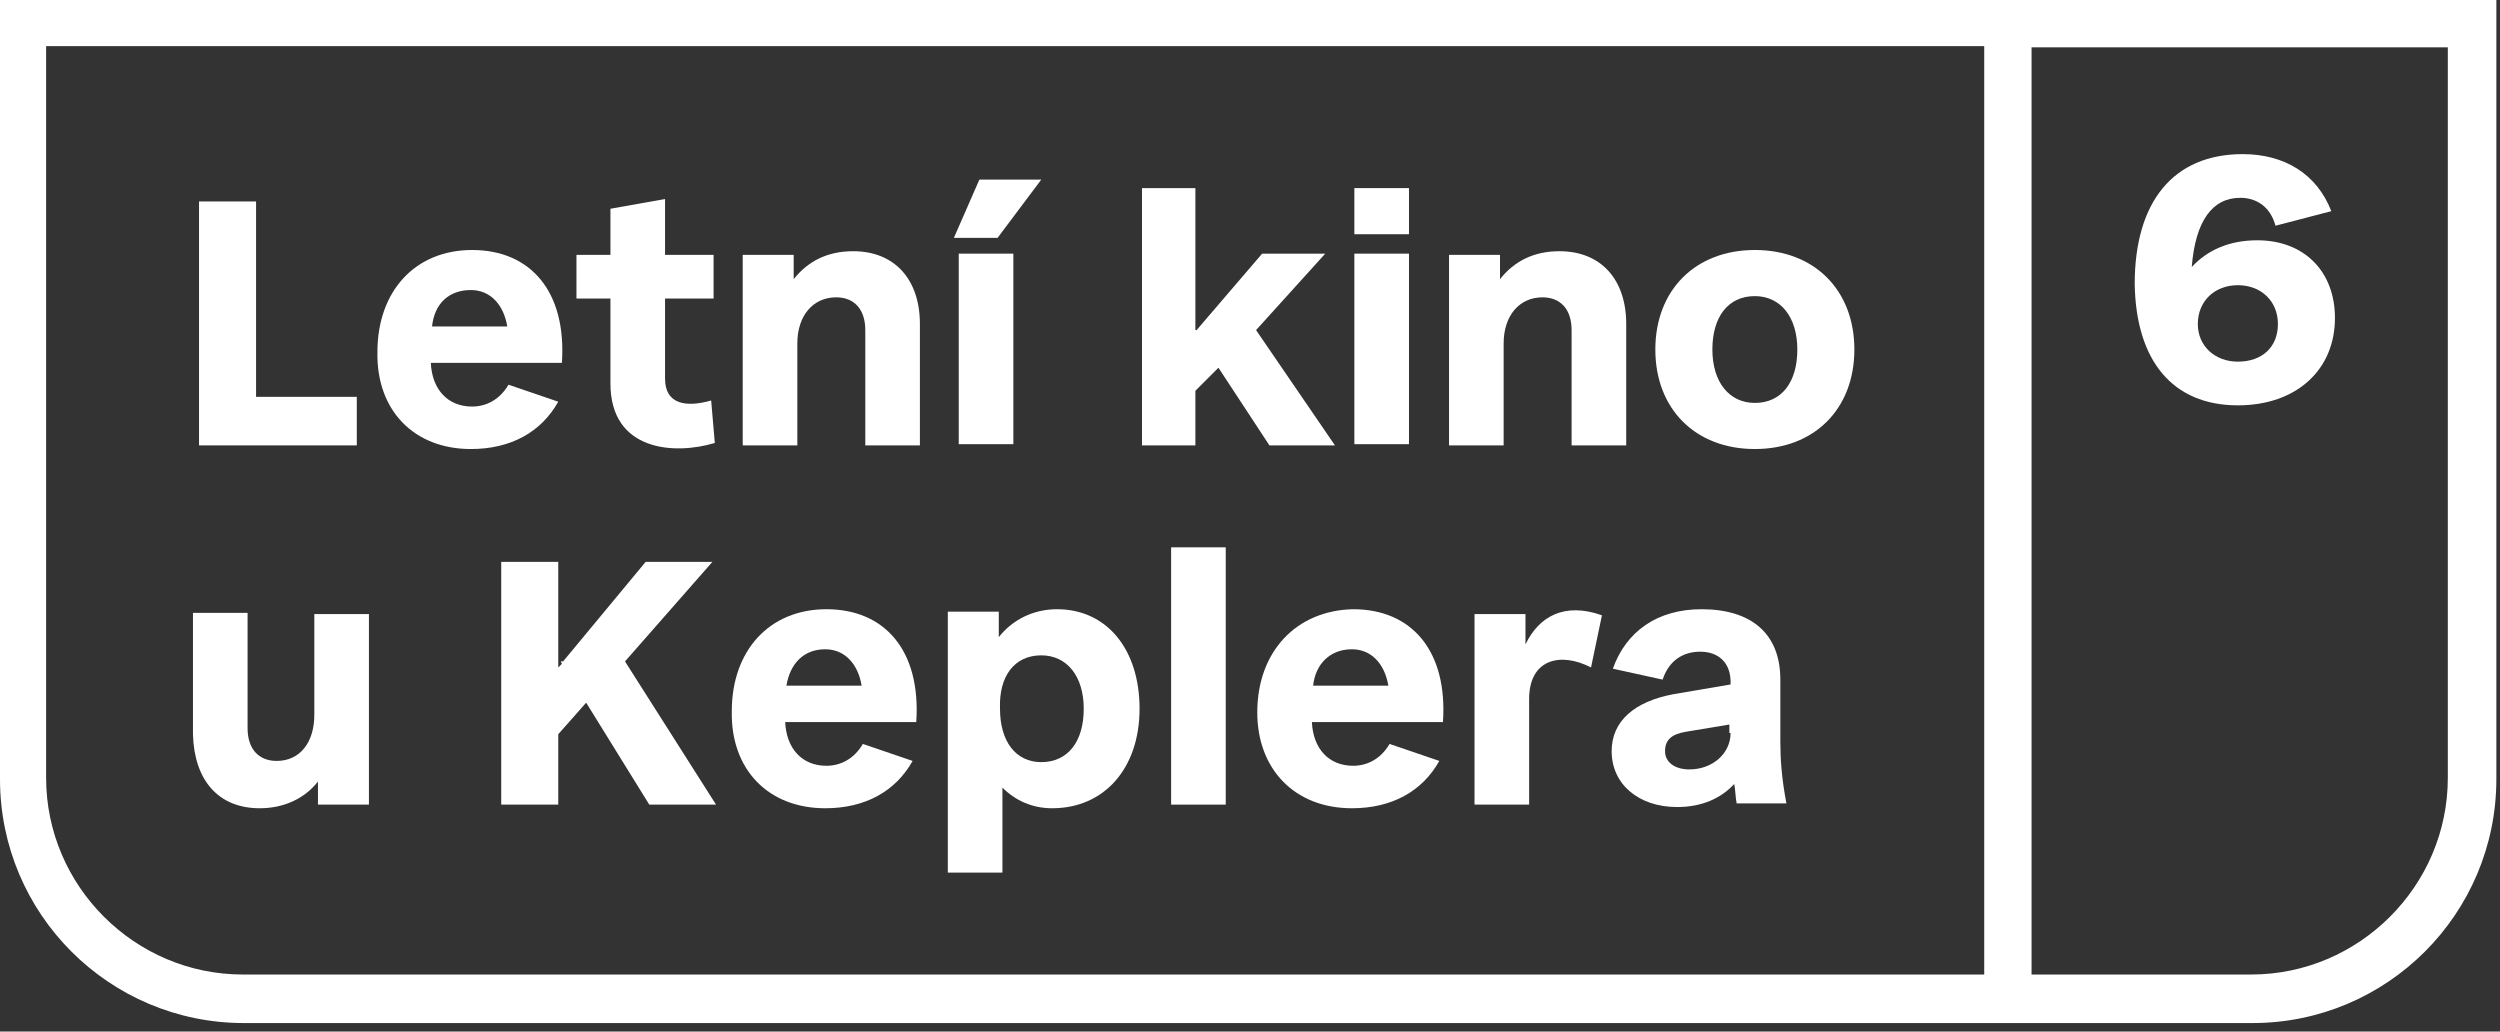 <?xml version="1.0" encoding="UTF-8" standalone="no"?>
<!DOCTYPE svg PUBLIC "-//W3C//DTD SVG 1.1//EN" "http://www.w3.org/Graphics/SVG/1.1/DTD/svg11.dtd">
<svg width="100%" height="100%" viewBox="0 0 206 85" version="1.1" xmlns="http://www.w3.org/2000/svg" xmlns:xlink="http://www.w3.org/1999/xlink" xml:space="preserve" xmlns:serif="http://www.serif.com/" style="fill-rule:evenodd;clip-rule:evenodd;stroke-linejoin:round;stroke-miterlimit:2;">
    <rect x="0" y="0" width="206" height="85" fill="#333333" stroke="none"/>
    <g transform="matrix(1,0,0,1,-315.8,-255.2)">
        <path d="M521.5,255.2L315.8,255.2L315.8,319.4C315.8,330.5 324.8,339.5 335.9,339.5L501.4,339.5C512.5,339.5 521.5,330.5 521.5,319.4L521.5,255.2ZM479.3,335.5L335.8,335.5C326.9,335.5 319.6,328.2 319.6,319.3L319.6,259L479.3,259L479.3,335.5ZM517.5,319.3C517.5,328.2 510.2,335.5 501.3,335.5L483.2,335.5L483.2,259.1L517.5,259.1L517.5,319.3Z" style="fill:white;fill-rule:nonzero;"/>
    </g>
    <g transform="matrix(1,0,0,1,-315.8,-255.2)">
        <path d="M500.2,288.6C505,288.6 508.2,285.7 508.2,281.4C508.2,277.6 505.7,275 501.8,275C499.5,275 497.7,275.8 496.4,277.2C496.7,273.4 498.1,271.5 500.4,271.5C501.8,271.5 502.9,272.3 503.3,273.8L507.9,272.6C506.7,269.5 504,267.9 500.6,267.9C494.9,267.9 491.7,271.8 491.7,278.6C491.8,284.9 494.8,288.6 500.2,288.6ZM500.2,278.7C502.1,278.7 503.5,280 503.5,281.9C503.5,283.8 502.2,285 500.2,285C498.3,285 496.9,283.7 496.9,281.9C496.9,280 498.3,278.7 500.2,278.7Z" style="fill:white;fill-rule:nonzero;"/>
    </g>
    <g transform="matrix(1,0,0,1,-315.8,-255.2)">
        <path d="M345.2,287.9L336.9,287.9L336.9,271.8L332.2,271.8L332.2,291.9L345.2,291.9L345.2,287.9Z" style="fill:white;fill-rule:nonzero;"/>
    </g>
    <g transform="matrix(1,0,0,1,-315.8,-255.2)">
        <path d="M354.6,292.2C357.9,292.2 360.4,290.8 361.8,288.3L357.7,286.9C357,288.1 355.9,288.7 354.7,288.7C352.7,288.7 351.4,287.3 351.3,285.1L362.1,285.1C362.5,279.2 359.5,275.8 354.7,275.8C350,275.8 346.9,279.2 346.9,284.2C346.8,289 349.9,292.2 354.6,292.2ZM354.6,279.1C356.2,279.1 357.3,280.3 357.6,282.1L351.4,282.1C351.6,280.2 352.8,279.1 354.6,279.1Z" style="fill:white;fill-rule:nonzero;"/>
    </g>
    <g transform="matrix(1,0,0,1,-315.8,-255.2)">
        <path d="M366.1,286.8C366.1,292.4 371.4,292.7 374.7,291.7L374.4,288.2C372.3,288.8 370.6,288.5 370.6,286.4L370.6,279.8L374.6,279.8L374.6,276.2L370.6,276.2L370.6,271.6L366.1,272.4L366.1,276.2L363.3,276.2L363.3,279.8L366.1,279.8L366.1,286.8Z" style="fill:white;fill-rule:nonzero;"/>
    </g>
    <g transform="matrix(1,0,0,1,-315.8,-255.2)">
        <path d="M381.5,283.5C381.5,281.2 382.8,279.7 384.7,279.7C386.2,279.7 387.1,280.7 387.1,282.4L387.1,291.9L391.6,291.9L391.6,281.9C391.6,278.2 389.5,275.9 386.1,275.9C384,275.9 382.4,276.7 381.2,278.2L381.2,276.2L377,276.2L377,291.9L381.5,291.9L381.5,283.5Z" style="fill:white;fill-rule:nonzero;"/>
    </g>
    <g transform="matrix(1,0,0,1,-315.8,-255.2)">
        <rect x="394.8" y="276.1" width="4.5" height="15.7" style="fill:white;"/>
    </g>
    <g transform="matrix(1,0,0,1,-315.8,-255.2)">
        <path d="M401.6,270L396.5,270L394.4,274.8L398,274.8L401.6,270Z" style="fill:white;fill-rule:nonzero;"/>
    </g>
    <g transform="matrix(1,0,0,1,-315.8,-255.2)">
        <path d="M414.3,287.4L416.2,285.5L420.4,291.9L425.8,291.9L419.3,282.4L425,276.1L419.8,276.1L414.4,282.4L414.3,282.4L414.3,270.7L409.9,270.7L409.9,291.9L414.3,291.9L414.3,287.4Z" style="fill:white;fill-rule:nonzero;"/>
    </g>
    <g transform="matrix(1,0,0,1,-315.8,-255.2)">
        <rect x="427.4" y="276.1" width="4.5" height="15.7" style="fill:white;"/>
    </g>
    <g transform="matrix(1,0,0,1,-315.8,-255.2)">
        <rect x="427.4" y="270.7" width="4.5" height="3.8" style="fill:white;"/>
    </g>
    <g transform="matrix(1,0,0,1,-315.8,-255.2)">
        <path d="M439.7,283.5C439.7,281.2 441,279.7 442.9,279.7C444.4,279.7 445.3,280.7 445.3,282.4L445.3,291.9L449.8,291.9L449.8,281.9C449.8,278.2 447.7,275.9 444.3,275.9C442.2,275.9 440.6,276.7 439.4,278.2L439.4,276.2L435.2,276.2L435.2,291.9L439.7,291.9L439.7,283.5Z" style="fill:white;fill-rule:nonzero;"/>
    </g>
    <g transform="matrix(1,0,0,1,-315.8,-255.2)">
        <path d="M460.4,292.2C465.3,292.2 468.6,288.9 468.6,284C468.6,279.1 465.3,275.8 460.4,275.8C455.5,275.8 452.2,279.1 452.2,284C452.2,288.9 455.5,292.2 460.4,292.2ZM460.4,279.6C462.5,279.6 463.9,281.3 463.9,284C463.9,286.7 462.6,288.4 460.4,288.4C458.3,288.4 456.9,286.7 456.9,284C456.9,281.3 458.2,279.6 460.4,279.6Z" style="fill:white;fill-rule:nonzero;"/>
    </g>
    <g transform="matrix(1,0,0,1,-315.8,-255.2)">
        <path d="M337.2,321.8C339.2,321.8 340.9,321 342,319.6L342,321.5L346.2,321.5L346.2,305.8L341.7,305.8L341.7,314.1C341.7,316.4 340.5,317.9 338.6,317.9C337.1,317.9 336.2,316.9 336.2,315.2L336.2,305.7L331.7,305.7L331.7,315.7C331.8,319.5 333.8,321.8 337.2,321.8Z" style="fill:white;fill-rule:nonzero;"/>
    </g>
    <g transform="matrix(1,0,0,1,-315.8,-255.2)">
        <path d="M362.1,309.9L361.8,310.2L361.8,301.5L357.1,301.5L357.1,321.5L361.8,321.5L361.8,315.7L364.1,313.1L369.3,321.5L374.8,321.5L367.3,309.7L374.5,301.5L369,301.5L362.2,309.7L362,309.7L362.1,309.9Z" style="fill:white;fill-rule:nonzero;"/>
    </g>
    <g transform="matrix(1,0,0,1,-315.8,-255.2)">
        <path d="M383.8,321.8C387.1,321.8 389.6,320.4 391,317.9L386.9,316.5C386.2,317.7 385.1,318.3 383.9,318.3C381.9,318.3 380.6,316.9 380.5,314.7L391.3,314.7C391.7,308.8 388.7,305.4 383.9,305.4C379.2,305.4 376.1,308.8 376.1,313.8C376,318.6 379.1,321.8 383.8,321.8ZM383.8,308.7C385.4,308.7 386.5,309.9 386.8,311.7L380.6,311.7C380.9,309.9 382,308.7 383.8,308.7Z" style="fill:white;fill-rule:nonzero;"/>
    </g>
    <g transform="matrix(1,0,0,1,-315.8,-255.2)">
        <path d="M398.4,320.1C399.5,321.2 400.9,321.8 402.5,321.8C406.8,321.8 409.7,318.5 409.7,313.6C409.7,308.7 407,305.4 402.9,305.4C400.9,305.4 399.2,306.3 398.1,307.7L398.1,305.6L393.9,305.6L393.9,327.1L398.4,327.1L398.4,320.1ZM401.6,309.2C403.7,309.2 405.1,310.9 405.1,313.6C405.1,316.3 403.8,318 401.6,318C399.5,318 398.2,316.3 398.2,313.6C398.1,310.9 399.4,309.2 401.6,309.2Z" style="fill:white;fill-rule:nonzero;"/>
    </g>
    <g transform="matrix(1,0,0,1,-315.8,-255.2)">
        <rect x="412.3" y="300.3" width="4.5" height="21.2" style="fill:white;"/>
    </g>
    <g transform="matrix(1,0,0,1,-315.8,-255.2)">
        <path d="M419.4,313.9C419.4,318.6 422.5,321.8 427.2,321.8C430.5,321.8 433,320.4 434.4,317.9L430.3,316.5C429.6,317.7 428.5,318.3 427.3,318.3C425.3,318.3 424,316.9 423.9,314.7L434.7,314.7C435.1,308.8 432.1,305.4 427.3,305.4C422.6,305.5 419.4,308.9 419.4,313.9ZM427.2,308.7C428.8,308.7 429.9,309.9 430.2,311.7L424,311.7C424.2,309.9 425.4,308.7 427.2,308.7Z" style="fill:white;fill-rule:nonzero;"/>
    </g>
    <g transform="matrix(1,0,0,1,-315.8,-255.2)">
        <path d="M441.5,308.3L441.5,305.8L437.3,305.8L437.3,321.5L441.8,321.5L441.8,312.8C441.8,309.5 444.4,308.9 446.9,310.2L447.8,305.9C444.7,304.8 442.6,306 441.5,308.3Z" style="fill:white;fill-rule:nonzero;"/>
    </g>
    <g transform="matrix(1,0,0,1,-315.8,-255.2)">
        <path d="M452.8,311.2C453.3,309.7 454.4,308.9 455.9,308.9C457.4,308.9 458.4,309.8 458.4,311.4L458.4,311.6L453.7,312.4C450.5,313 448.6,314.6 448.6,317.1C448.6,319.8 450.8,321.7 454,321.7C456,321.7 457.6,321 458.7,319.8C458.8,320.3 458.8,320.9 458.9,321.4L463,321.4C462.6,319.3 462.5,317.7 462.5,316.3L462.5,311.2C462.5,307.4 460.1,305.4 456,305.4C452.4,305.4 449.8,307.2 448.7,310.3L452.8,311.2ZM458.4,315.6C458.4,317.3 456.9,318.6 455,318.6C453.8,318.6 453,318 453,317.1C453,316.2 453.5,315.7 454.7,315.5L458.3,314.9L458.3,315.6L458.4,315.6Z" style="fill:white;fill-rule:nonzero;"/>
    </g>
</svg>
